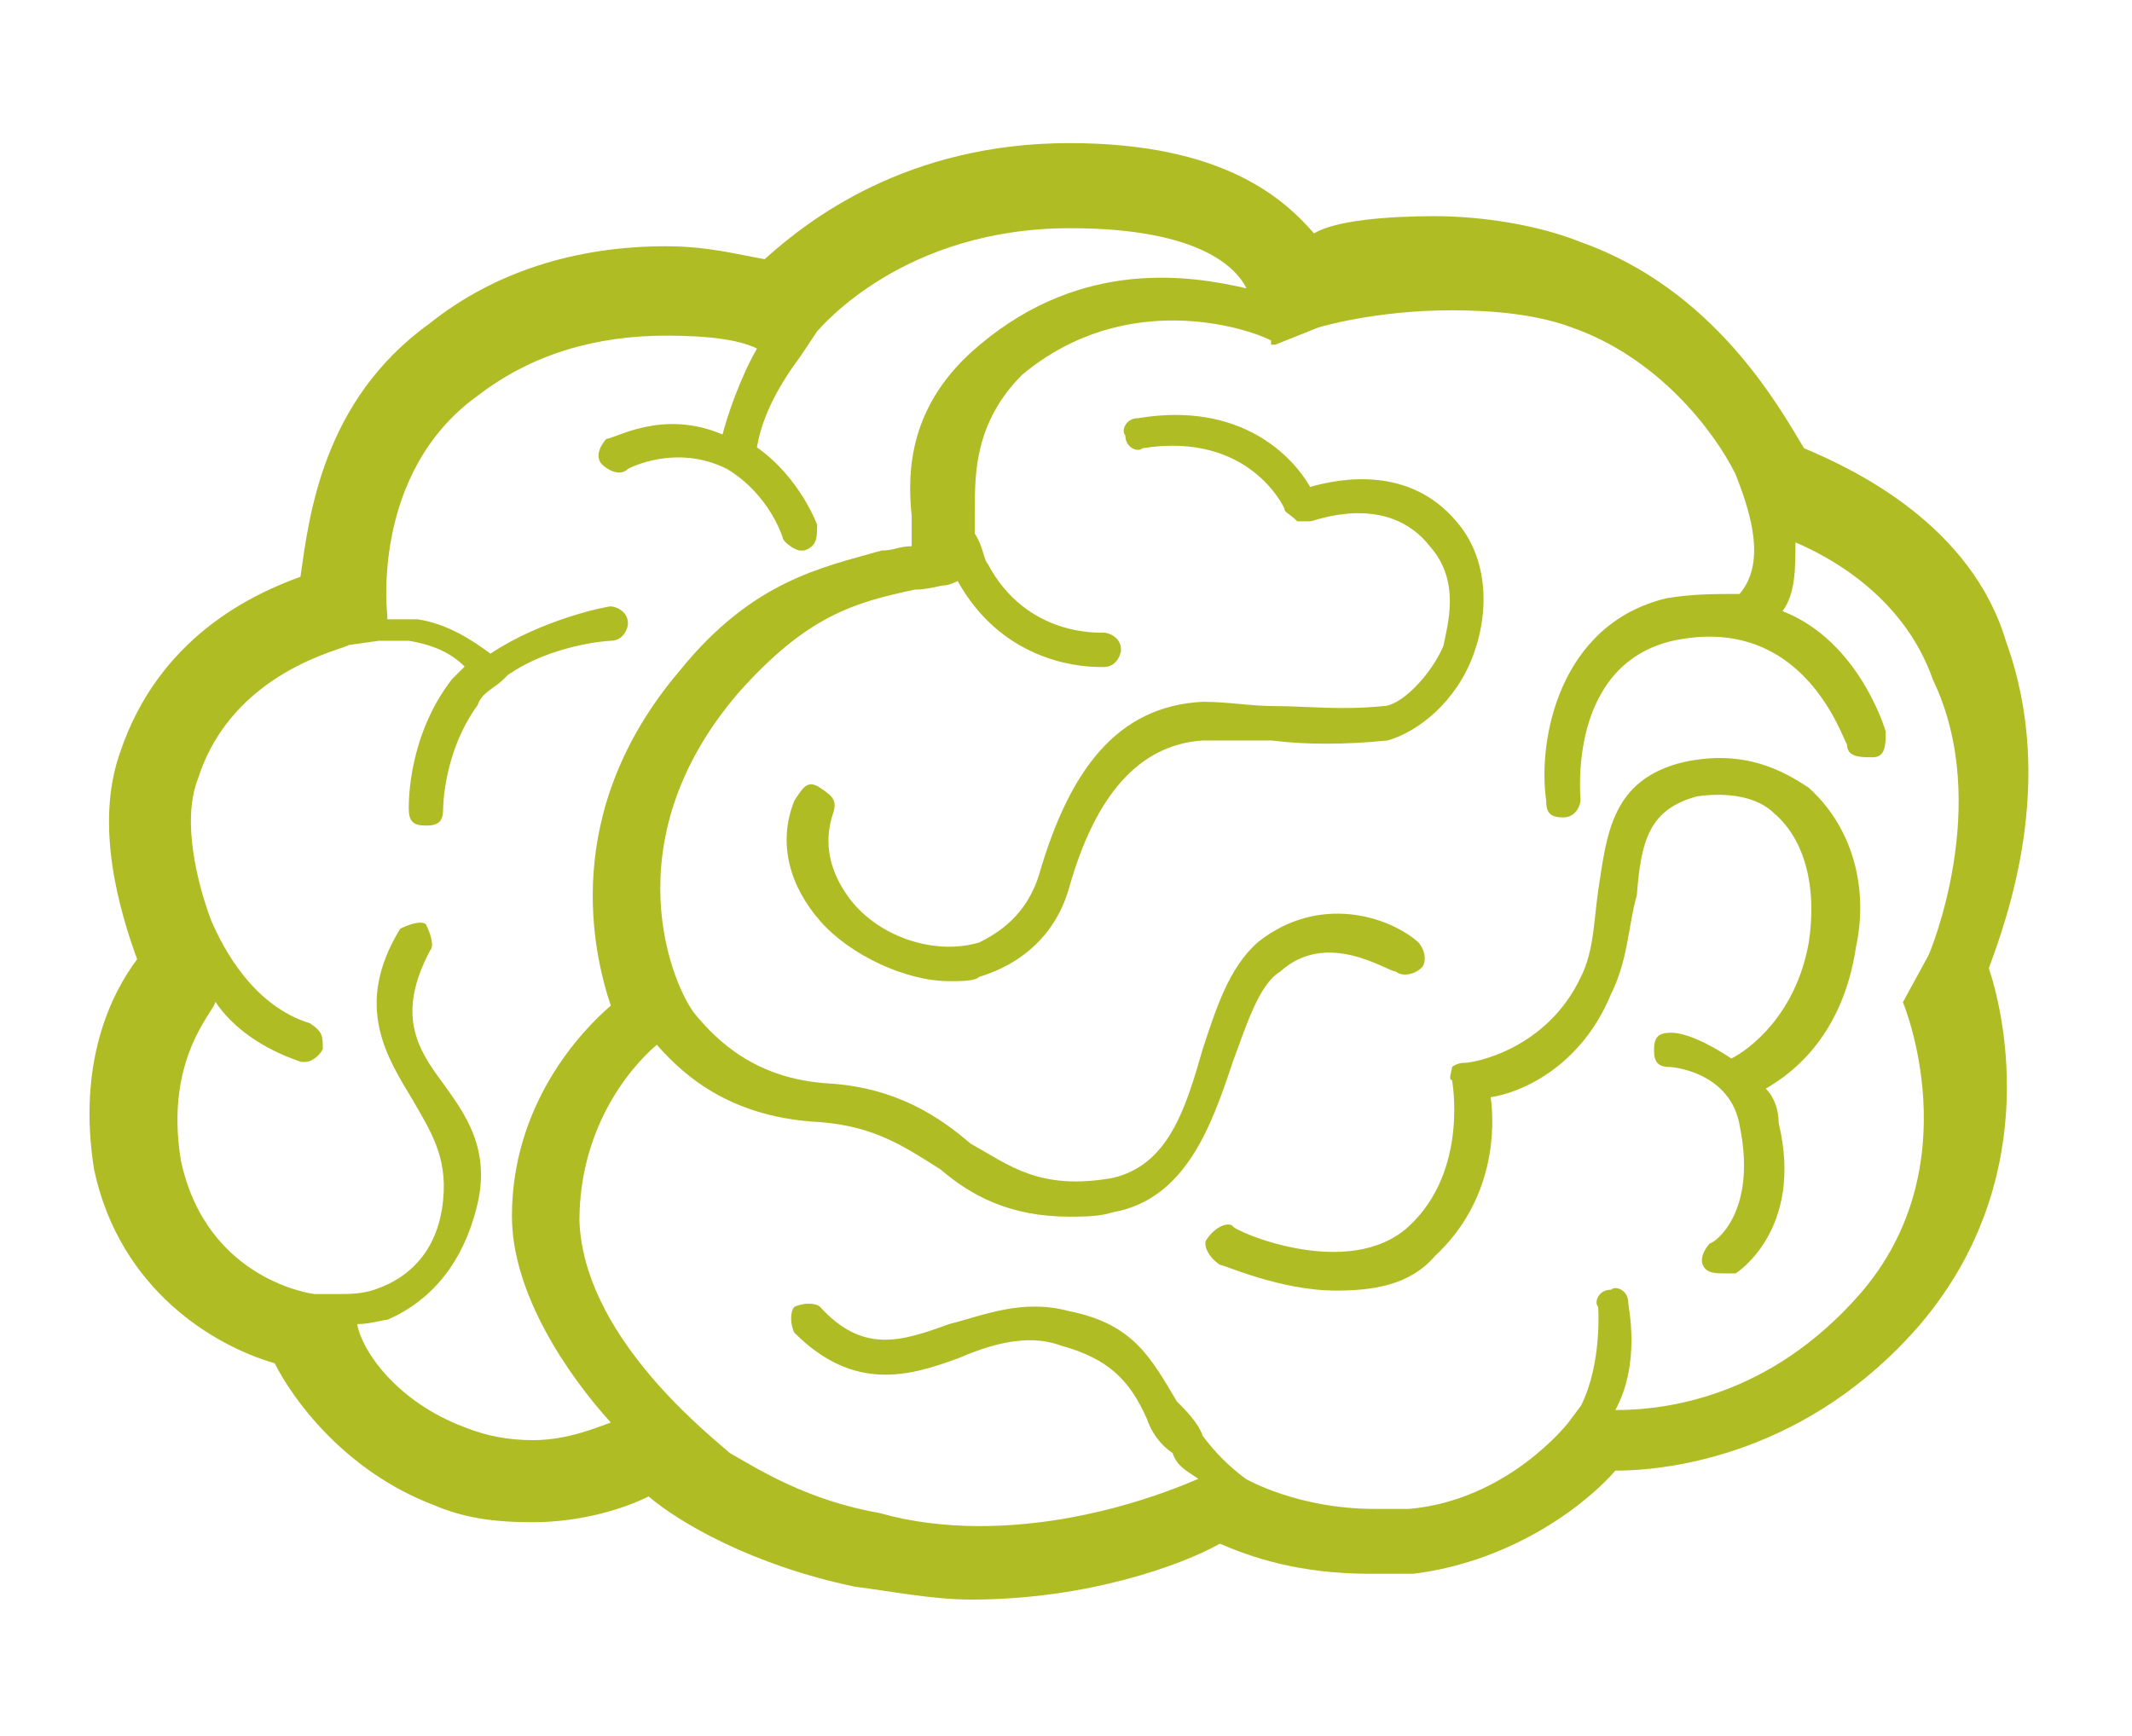 <?xml version="1.0" encoding="UTF-8"?> <svg xmlns="http://www.w3.org/2000/svg" xmlns:xlink="http://www.w3.org/1999/xlink" version="1.1" id="Ebene_1" x="0px" y="0px" viewBox="0 0 496 404" style="enable-background:new 0 0 496 404;" xml:space="preserve"> <style type="text/css"> .st0{fill:#B0BC24;} </style> <g> <path class="st0" d="M342.8,152.3c4-11,3-23-4-31c-11-13-27-10-34-8c-4-7-16-20-40-16c-3,0-4,3-3,4c0,3,3,4,4,3c25-4,33,14,33,14 c0,1,1,1,3,3c1,0,3,0,3,0c1,0,18-7,28,6c7,8,4,18,3,23c-3,7-10,14-14,14c-10,1-18,0-25,0c-6,0-11-1-17-1c-20,1-31,16-38,40 c-3,10-10,14-14,16c-10,3-23-1-30-10c-3-4-7-11-4-20c1-3,0-4-3-6s-4,0-6,3c-4,10-1,20,6,28s20,14,30,14c3,0,6,0,7-1 c10-3,18-10,21-21c6-21,16-33,31-34c4,0,10,0,16,0c8,1,17,1,27,0C329.9,170.3,338.8,163.3,342.8,152.3z"></path> </g> <g> <path class="st0" d="M391.8,177.3c-17,4-18,17-20,30c-1,7-1,14-4,20c-8,17-25,20-27,20s-3,1-3,1c0,1-1,3,0,3c0,0,4,21-10,34 s-41,1-41,0c-1-1-4,0-6,3c-1,1,0,4,3,6c1,0,14,6,27,6c8,0,17-1,23-8c14-13,14-30,13-37c7-1,21-7,28-24c4-8,4-16,6-23 c1-13,3-20,14-23c7-1,14,0,18,4c7,6,10,17,8,30c-3,17-14,25-18,27c-6-4-11-6-14-6s-4,1-4,4s1,4,4,4c0,0,14,1,16,14c4,20-6,27-7,27 c-1,1-3,4-1,6c1,1,3,1,4,1s1,0,3,0c0,0,16-10,10-35c0-3-1-6-3-8c7-4,18-13,21-33c3-14-1-28-11-37 C414.8,179.3,405.8,174.3,391.8,177.3z"></path> </g> <path class="st0" d="M466.7,149.3c-8-27-35-40-47-45c-6-10-21-37-52-48c-10-4-23-6-34-6s-23,1-28,4c-7-8-21-21-56.9-21 c-38,0-60.9,18-70.9,27c-6-1-13-3-23-3c-21,0-40,6-55,18c-25,18-28,45-30,58.9c-11,4-33,14-42,41c-6,17,0,37,4,48c-6,8-14,24-10,49 c6,28,28,41,42,45c4,8,16,25,37,33c7,3,14,4,23,4c11,0,21-3,27-6c7,6,24,16,48,21c8,1,18,3,27,3c27,0,49-8,57.9-13c7,3,18,7,35,7 c3,0,7,0,10,0c24-3,41-17,47-24c13,0,45-4,70.9-34c28-33,20-70.9,16-82.9C466.7,214.2,478.7,182.3,466.7,149.3z M124.1,335.1 c-6,0-11-1-16-3c-16-6-24-18-25-24c3,0,6-1,7-1c7-3,17-10,21-27c3-13-3-21-8-28c-6-8-11-16-3-31c1-1,0-4-1-6c-1-1-4,0-6,1 c-11,18-3,30,3,40c4,7,8,13,7,23c-1,11-7,18-16,21c-3,1-6,1-8,1h-6c0,0-25-3-31-31c-4-24,8-35,8-37c4,6,11,11,20,14h1c1,0,3-1,4-3 c0-3,0-4-3-6c-13-4-20-17-23-24c-3-8-7-23-3-33c8-25,34-30,35-31l7-1c3,0,4,0,7,0c6,1,10,3,13,6c-1,1-1,1-3,3c-10,13-10,28-10,30 c0,3,1,4,4,4s4-1,4-4c0,0,0-13,8-24c1-3,4-4,6-6l1-1c10-7,23-8,24-8c3,0,4-3,4-4c0-3-3-4-4-4s-16,3-28,11c-4-3-10-7-17-8 c-1,0-4,0-7,0v-1c0,0-4-33,21-51c13-10,28-14,44-14c10,0,17,1,21,3c-4,7-7,16-8,20c-14-6-25,1-27,1c-1,1-3,4-1,6c1,1,4,3,6,1 c0,0,11-6,23,0c10,6,13,16,13,16c0,1,3,3,4,3h1c3-1,3-3,3-6c0,0-4-11-14-18c1-6,4-13,10-21l4-6c1-1,20-24,58.9-24c28,0,38,8,41,14 c-13-3-38-7-61.9,13c-17,14-17,30-16,40c0,3,0,6,0,7c-3,0-4,1-7,1c-14,4-30,7-47,28c-28,33-20,65.9-16,77.9c-7,6-23,23-23,49 c0,18,13,37,23,48C139,332.1,132,335.1,124.1,335.1z M448.7,222.2l-6,11c0,0,16,38-10,67.9c-21,24-45,27-56.9,27c6-11,3-24,3-25 c0-3-3-4-4-3c-3,0-4,3-3,4c0,0,1,13-4,23l-3,4c0,0-14,18-37,20c-3,0-6,0-8,0c-18,0-30-7-30-7c-4-3-7-6-10-10c-1-3-4-6-6-8 c-6-10-10-18-25-21c-11-3-20,1-28,3c-11,4-20,7-30-4c-1-1-4-1-6,0c-1,1-1,4,0,6c14,14,27,10,38,6c7-3,16-6,24-3c11,3,16,8,20,17 c1,3,3,6,6,8c1,3,3,4,6,6c-7,3-27,11-51,11c-8,0-16-1-23-3c-17-3-28-10-35-14c-7-6-34-28-35-54c0-21,11-35,18-41c7,8,18,17,38,18 c13,1,20,6,28,11c7,6,16,11,30,11c3,0,7,0,10-1c17-3,23-20,28-35c3-8,6-18,11-21c11-10,25,0,27,0c1,1,4,1,6-1c1-1,1-4-1-6 c-7-6-23-11-37,0c-7,6-10,16-13,25c-4,14-8,27-21,30c-17,3-24-3-33-8c-7-6-17-13-33-14c-17-1-26-10-31-16c-5-6-20-40,10-74.9 c16-18,27-21,41-24c3,0,6-1,7-1s3-1,3-1c10,18,27,20,33,20c1,0,1,0,1,0c3,0,4-3,4-4c0-3-3-4-4-4s-18,1-27-16c-1-1-1-4-3-7 c0-1,0-3,0-6c0-8,0-20,11-31c24-20,52-11,57.9-8v1h1l10-4c0,0,13-4,31-4c10,0,20,1,28,4c20,7,33,24,38,34c4,10,7,21,1,28 c-6,0-11,0-17,1c-25,6-30,33-28,47c0,3,1,4,4,4s4-3,4-4s-3-31,21-37c31-7,40,23,41,24c0,3,3,3,6,3c3,0,3-3,3-6c0,0-6-21-24-28 c3-4,3-10,3-16c7,3,25,12,32,32C463.7,187.3,448.7,222.2,448.7,222.2z"></path> </svg> 